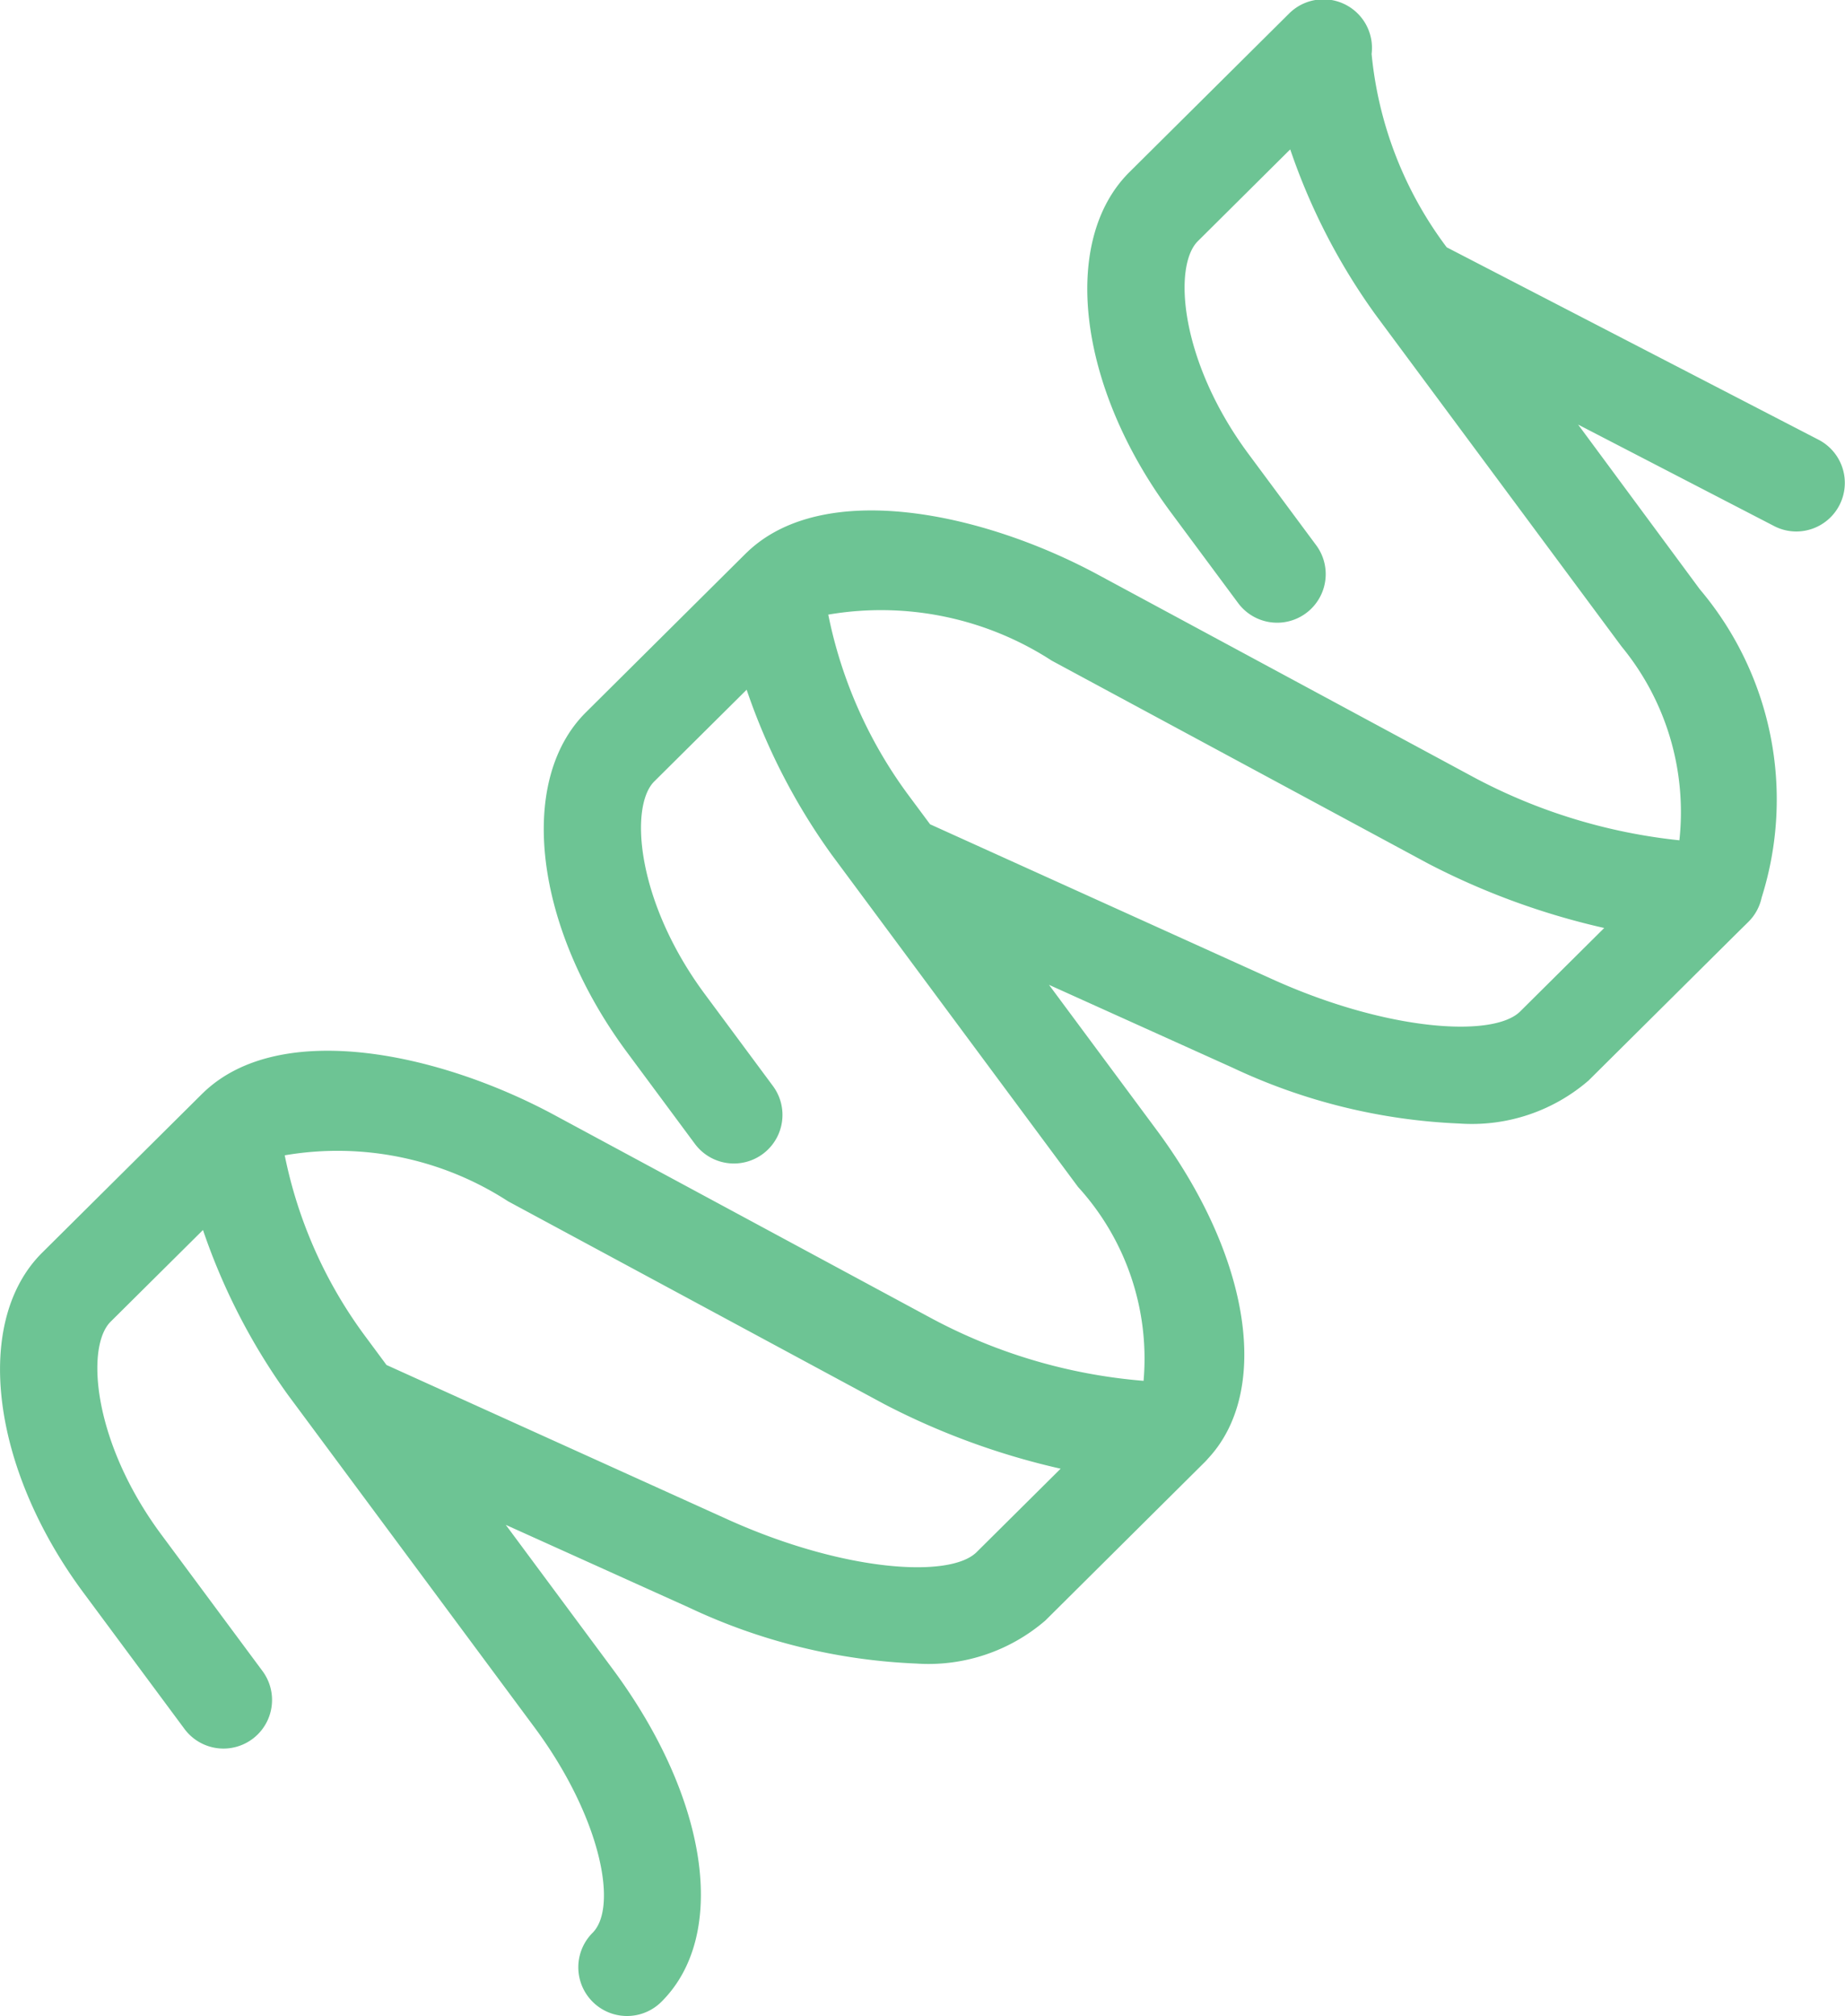 <svg xmlns="http://www.w3.org/2000/svg" width="21.424" height="23.407" viewBox="0 0 21.424 23.407">
  <g id="Group_2240" data-name="Group 2240" transform="translate(-3.609 -3.051)">
    <path id="Path_92334" data-name="Path 92334" d="M182.675,90.211a3.779,3.779,0,0,1,.718,3.579.56.56,0,0,1-.154.282l-.143.141-1.712,1.7a2.072,2.072,0,0,1-1.5.5,6.832,6.832,0,0,1-2.634-.648l-2.132-.962,1.243,1.676c1.1,1.478,1.338,3.042.6,3.827-.01.012-.02.023-.031.034l-1.854,1.842a2.078,2.078,0,0,1-1.5.5,6.832,6.832,0,0,1-2.634-.648l-2.132-.962,1.243,1.676c1.111,1.5,1.344,3.086.565,3.86a.565.565,0,0,1-.8-.8c.3-.3.094-1.349-.676-2.387l-2.863-3.86a7.278,7.278,0,0,1-.985-1.912l-1.072,1.064c-.293.29-.208,1.4.589,2.473l1.174,1.583a.564.564,0,1,1-.906.672l-1.174-1.583c-1.077-1.452-1.282-3.148-.478-3.946l1.855-1.842h0l.023-.022c.889-.845,2.725-.458,4.067.265l4.375,2.358a6.29,6.29,0,0,0,2.469.729,2.957,2.957,0,0,0-.761-2.251l-2.863-3.86a7.279,7.279,0,0,1-.985-1.912l-1.072,1.064c-.293.29-.208,1.4.589,2.473l.788,1.063a.564.564,0,0,1-.906.672l-.788-1.063c-1.076-1.451-1.281-3.148-.478-3.946l1.854-1.842h0l.023-.022c.889-.845,2.725-.459,4.067.264l4.375,2.358a6.507,6.507,0,0,0,2.379.727,3.025,3.025,0,0,0-.671-2.249l-2.863-3.86a7.278,7.278,0,0,1-.985-1.912l-1.072,1.065c-.293.29-.208,1.4.589,2.473l.784,1.057a.564.564,0,0,1-.906.672l-.784-1.057c-1.077-1.452-1.282-3.148-.478-3.946l1.855-1.842a.564.564,0,0,1,.957.47,4.436,4.436,0,0,0,.872,2.245l4.318,2.234a.564.564,0,0,1-.259,1.065.558.558,0,0,1-.259-.064l-2.274-1.177Zm-16.433,6.565a5.276,5.276,0,0,0,.943,2.116l.24.324,3.977,1.8c1.337.6,2.565.68,2.875.373l.976-.969a8.5,8.5,0,0,1-2.041-.746l-4.375-2.358a3.639,3.639,0,0,0-2.594-.534Zm6.313-6.271a3.642,3.642,0,0,1,2.594.534l4.375,2.358a8.5,8.5,0,0,0,2.041.746l-.976.969c-.309.307-1.538.231-2.875-.373l-3.977-1.8-.24-.323a5.271,5.271,0,0,1-.943-2.115Z" transform="translate(-159.328 -80.319)" fill="#6dc494" fill-rule="evenodd"/>
  </g>
</svg>
